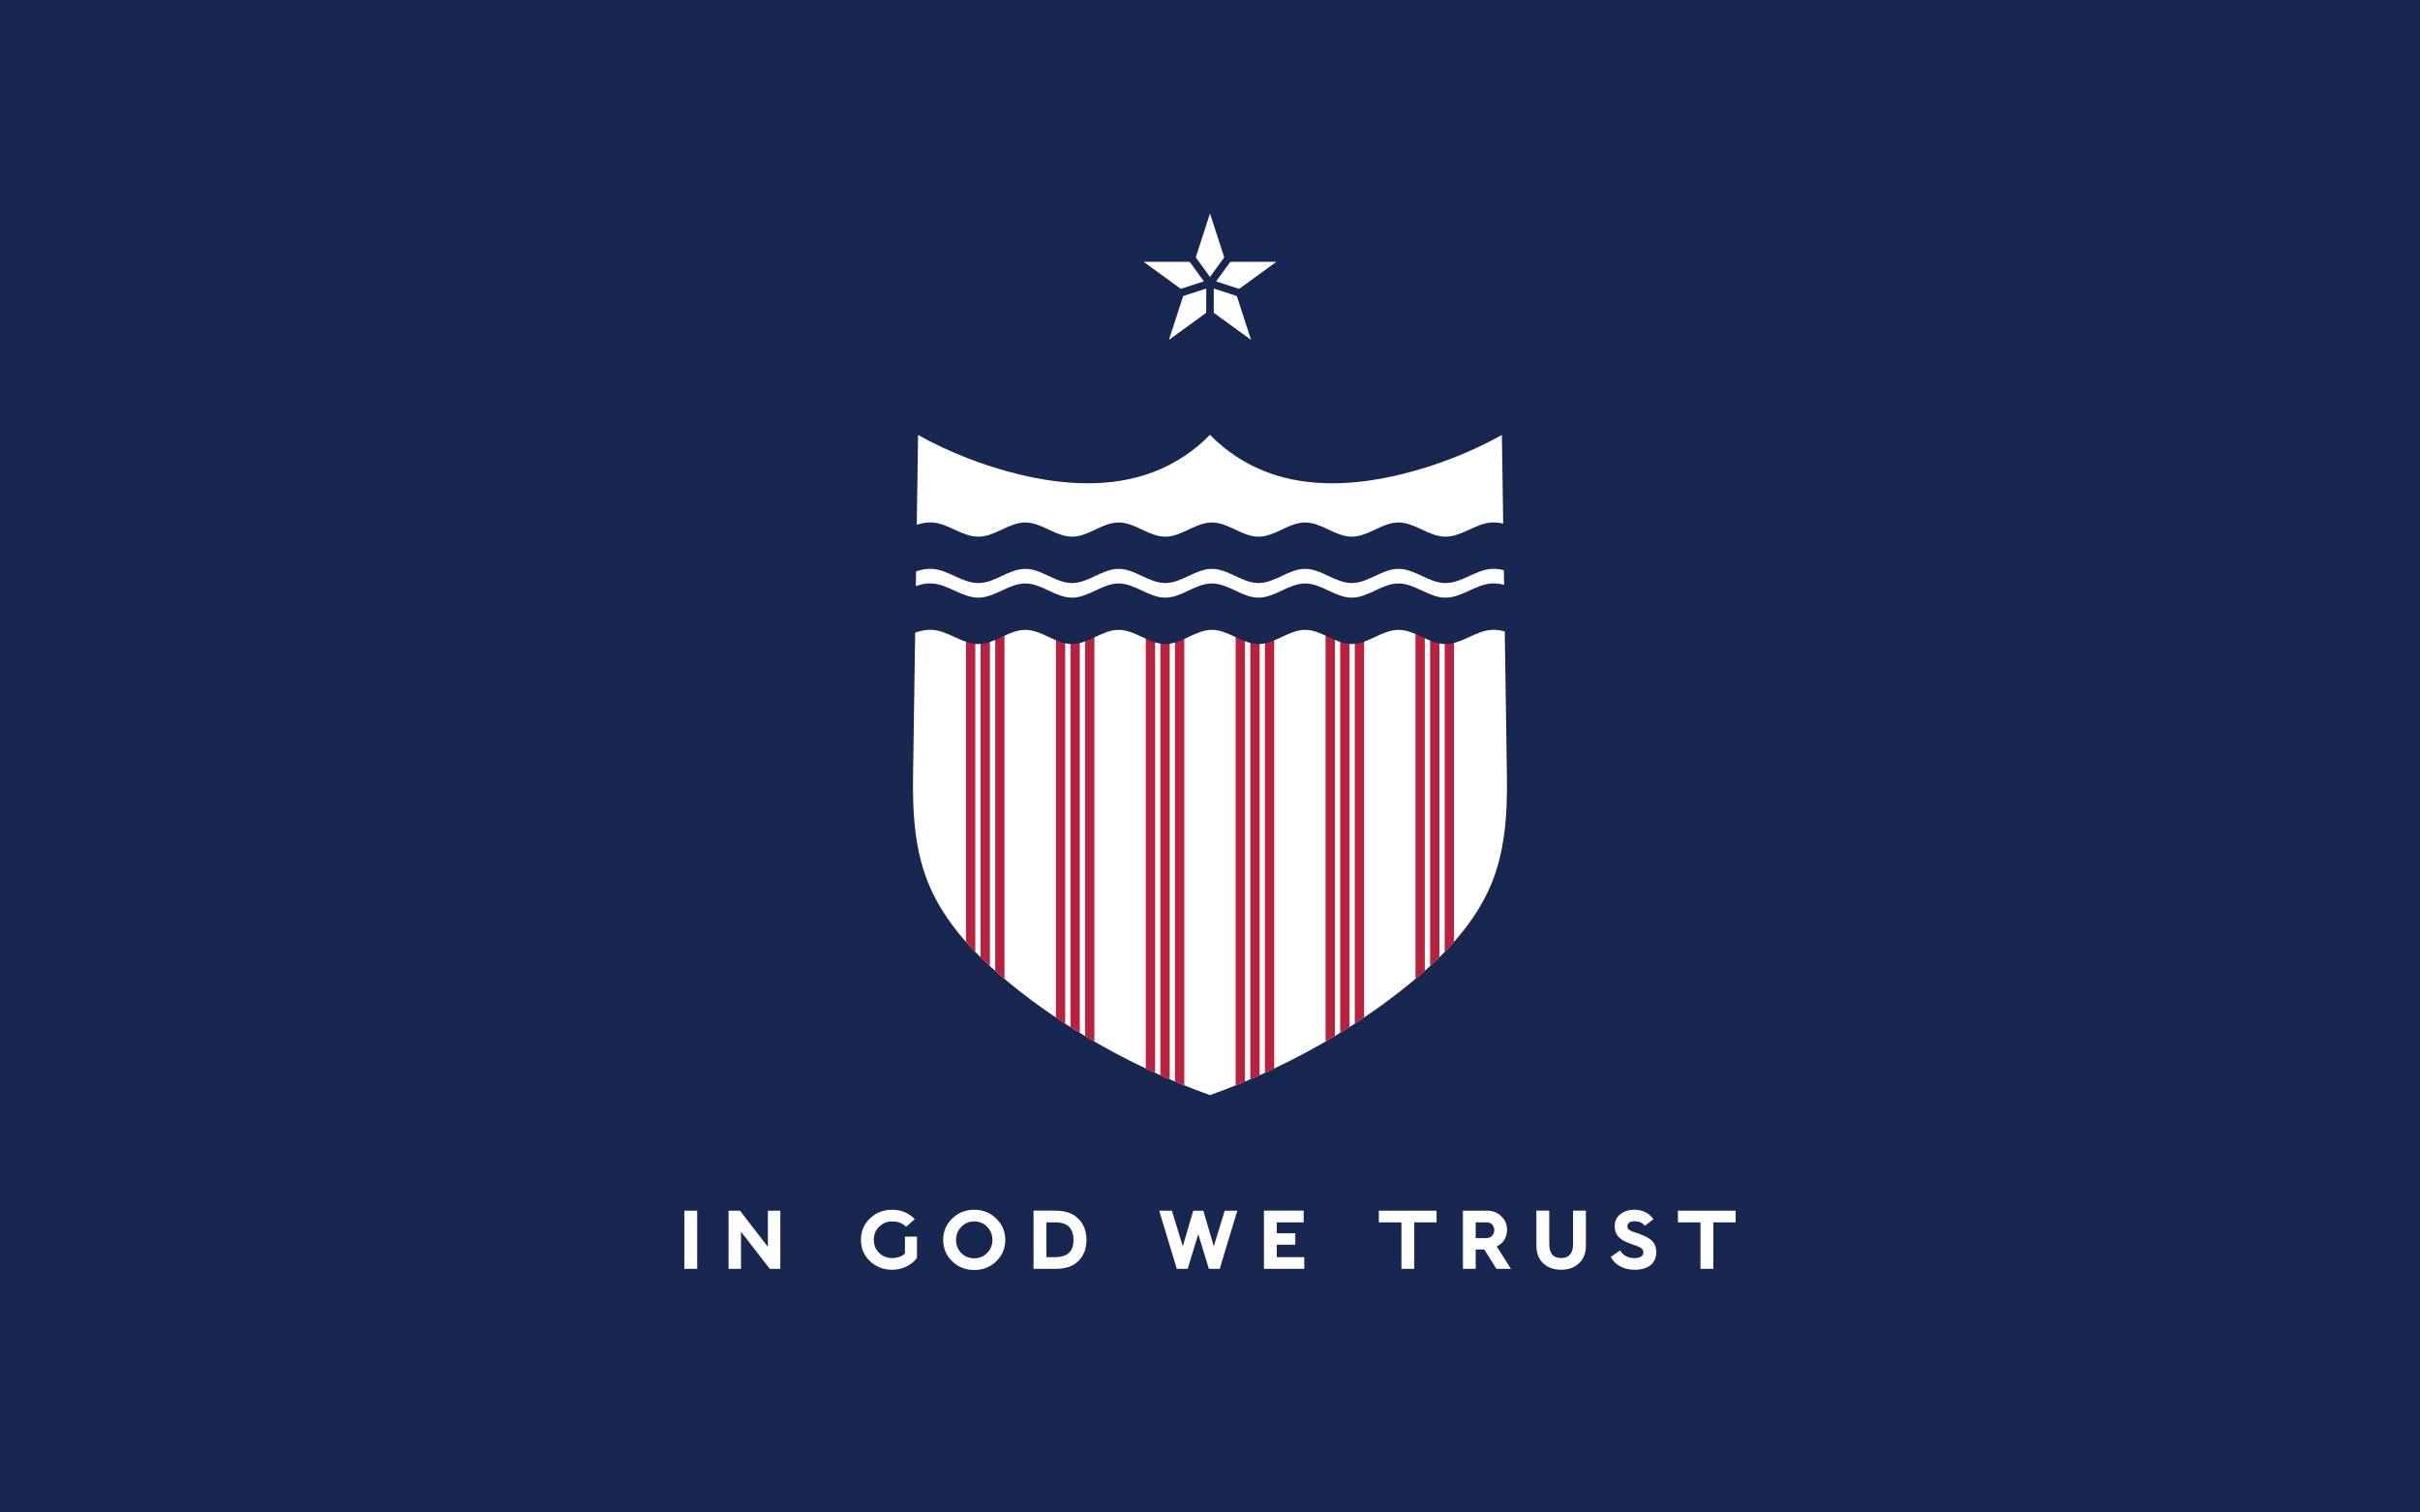 <?xml version="1.0" encoding="UTF-8" standalone="no"?>
<svg
   xmlns:dc="http://purl.org/dc/elements/1.1/"
   xmlns:cc="http://creativecommons.org/ns#"
   xmlns:rdf="http://www.w3.org/1999/02/22-rdf-syntax-ns#"
   xmlns:svg="http://www.w3.org/2000/svg"
   xmlns="http://www.w3.org/2000/svg"
   xmlns:sodipodi="http://sodipodi.sourceforge.net/DTD/sodipodi-0.dtd"
   xmlns:inkscape="http://www.inkscape.org/namespaces/inkscape"
   width="800"
   height="500"
   viewBox="0 0 211.667 132.292"
   version="1.1"
   id="svg8"
   inkscape:version="1.0 (1.0+r73+1)"
   sodipodi:docname="Mississippi flag winning design.svg">
  <defs
     id="defs2">
    <inkscape:path-effect
       lpeversion="1"
       is_visible="true"
       id="path-effect1876"
       effect="spiro" />
    <inkscape:path-effect
       effect="spiro"
       id="path-effect1872"
       is_visible="true"
       lpeversion="1" />
    <inkscape:path-effect
       lpeversion="1"
       is_visible="true"
       id="path-effect1868"
       effect="spiro" />
    <inkscape:path-effect
       effect="spiro"
       id="path-effect875"
       is_visible="true"
       lpeversion="1" />
    <inkscape:path-effect
       effect="spiro"
       id="path-effect871"
       is_visible="true"
       lpeversion="1" />
    <inkscape:path-effect
       lpeversion="1"
       is_visible="true"
       id="path-effect862"
       effect="spiro" />
    <inkscape:path-effect
       effect="spiro"
       id="path-effect858"
       is_visible="true"
       lpeversion="1" />
  </defs>
  <sodipodi:namedview
     inkscape:snap-page="true"
     id="base"
     pagecolor="#ffffff"
     bordercolor="#666666"
     borderopacity="1.0"
     inkscape:pageopacity="0.0"
     inkscape:pageshadow="2"
     inkscape:zoom="1.34"
     inkscape:cx="405.68286"
     inkscape:cy="151.444"
     inkscape:document-units="mm"
     inkscape:current-layer="layer2"
     inkscape:document-rotation="0"
     showgrid="false"
     units="px"
     fit-margin-top="0"
     fit-margin-left="0"
     fit-margin-right="0"
     fit-margin-bottom="0"
     showguides="true"
     inkscape:guide-bbox="true"
     inkscape:snap-global="true"
     inkscape:snap-smooth-nodes="false"
     inkscape:object-paths="false"
     inkscape:snap-center="true"
     inkscape:window-width="1920"
     inkscape:window-height="1026"
     inkscape:window-x="0"
     inkscape:window-y="0"
     inkscape:window-maximized="1" />
  <g
     transform="translate(-44.649,-35.454)"
     inkscape:groupmode="layer"
     id="layer2"
     inkscape:label="Flag"
     style="display:inline;opacity:1">
    <rect
       y="35.454"
       x="44.649"
       height="132.292"
       width="211.667"
       id="rect67"
       style="color:#000000;overflow:visible;fill:#182750;fill-opacity:1;stroke:none;stroke-width:0.36;stroke-linejoin:round;paint-order:markers stroke fill;stop-color:#000000" />
    <path
       sodipodi:type="star"
       style="color:#000000;font-variation-settings:normal;overflow:visible;vector-effect:none;fill:#ffffff;fill-opacity:1;stroke:none;stroke-width:0.36;stroke-linecap:butt;stroke-linejoin:round;stroke-miterlimit:4;stroke-dasharray:none;stroke-dashoffset:0;stroke-opacity:1;paint-order:markers stroke fill;stop-color:#000000"
       id="path850"
       sodipodi:sides="5"
       sodipodi:cx="150.48215"
       sodipodi:cy="60.238995"
       sodipodi:r1="6.1097264"
       sodipodi:r2="2.3337076"
       sodipodi:arg1="-1.5707963"
       sodipodi:arg2="-0.9424778"
       inkscape:flatsided="false"
       inkscape:rounded="0"
       inkscape:randomized="0"
       inkscape:transform-center-x="-5.9340529e-06"
       inkscape:transform-center-y="-0.58342028"
       d="m 150.482,54.129 1.372,4.222 4.439,-10e-7 -3.591,2.609 1.372,4.222 -3.591,-2.609 -3.591,2.609 1.372,-4.222 -3.591,-2.609 4.439,10e-7 z" />
    <path
       id="path877"
       style="color:#000000;overflow:visible;fill:#ffffff;stroke:none;stroke-width:0.36;stroke-linejoin:round;paint-order:markers stroke fill;stop-color:#000000"
       d="m 161.237,126.174 c 2.675,-1.593 5.231,-3.392 7.594,-5.42 2.516,-2.16 4.809,-4.677 6.143,-7.712 1.334,-3.036 1.526,-6.433 1.477,-9.748 l -0.439,-29.791 c -2.773,1.533 -5.751,2.695 -8.83,3.444 -3.866,0.94 -8.034,1.208 -11.753,-0.209 -1.859,-0.708 -3.561,-1.827 -4.948,-3.253 -1.387,1.426 -3.089,2.545 -4.948,3.253 -3.718,1.416 -7.886,1.149 -11.753,0.209 -3.079,-0.749 -6.057,-1.91 -8.83,-3.444 l -0.439,29.791 c -0.049,3.315 0.143,6.713 1.477,9.748 1.334,3.036 3.628,5.553 6.143,7.712 2.363,2.028 4.919,3.827 7.594,5.42 3.41,2.031 7.018,3.73 10.755,5.066 3.738,-1.336 7.345,-3.035 10.755,-5.066 z"
       sodipodi:nodetypes="sssscsscsscsssscs" />
    <path
       style="color:#000000;font-variation-settings:normal;overflow:visible;vector-effect:none;fill:#b9223e;fill-opacity:1;stroke:none;stroke-width:0.36;stroke-linecap:butt;stroke-linejoin:round;stroke-miterlimit:4;stroke-dasharray:none;stroke-dashoffset:0;stroke-opacity:1;paint-order:markers stroke fill;stop-color:#000000"
       d="m 171.01,88.76 v 29.953 c 0.279,-0.287 0.55,-0.581 0.815,-0.88 V 88.76 Z"
       id="path1307" />
    <path
       style="color:#000000;font-variation-settings:normal;overflow:visible;vector-effect:none;fill:#b9223e;fill-opacity:1;stroke:none;stroke-width:0.36;stroke-linecap:butt;stroke-linejoin:round;stroke-miterlimit:4;stroke-dasharray:none;stroke-dashoffset:0;stroke-opacity:1;paint-order:markers stroke fill;stop-color:#000000"
       d="m 169.733,88.76 v 31.193 c 0.276,-0.253 0.548,-0.512 0.815,-0.775 V 88.76 Z"
       id="path1305" />
    <path
       style="color:#000000;font-variation-settings:normal;overflow:visible;vector-effect:none;fill:#b9223e;fill-opacity:1;stroke:none;stroke-width:0.36;stroke-linecap:butt;stroke-linejoin:round;stroke-miterlimit:4;stroke-dasharray:none;stroke-dashoffset:0;stroke-opacity:1;paint-order:markers stroke fill;stop-color:#000000"
       d="m 168.456,88.76 v 32.311 c 0.125,-0.106 0.251,-0.211 0.375,-0.318 0.147,-0.127 0.294,-0.255 0.44,-0.384 V 88.76 Z"
       id="path1303" />
    <path
       style="color:#000000;font-variation-settings:normal;overflow:visible;vector-effect:none;fill:#b9223e;fill-opacity:1;stroke:none;stroke-width:0.36;stroke-linecap:butt;stroke-linejoin:round;stroke-miterlimit:4;stroke-dasharray:none;stroke-dashoffset:0;stroke-opacity:1;paint-order:markers stroke fill;stop-color:#000000"
       d="m 163.147,88.76 v 36.227 c 0.273,-0.177 0.545,-0.357 0.815,-0.538 V 88.76 Z"
       id="path1301" />
    <path
       style="color:#000000;font-variation-settings:normal;overflow:visible;vector-effect:none;fill:#b9223e;fill-opacity:1;stroke:none;stroke-width:0.36;stroke-linecap:butt;stroke-linejoin:round;stroke-miterlimit:4;stroke-dasharray:none;stroke-dashoffset:0;stroke-opacity:1;paint-order:markers stroke fill;stop-color:#000000"
       d="m 161.87,88.76 v 37.031 c 0.273,-0.167 0.545,-0.336 0.815,-0.507 V 88.76 Z"
       id="path1299" />
    <path
       style="color:#000000;font-variation-settings:normal;overflow:visible;vector-effect:none;fill:#b9223e;fill-opacity:1;stroke:none;stroke-width:0.36;stroke-linecap:butt;stroke-linejoin:round;stroke-miterlimit:4;stroke-dasharray:none;stroke-dashoffset:0;stroke-opacity:1;paint-order:markers stroke fill;stop-color:#000000"
       d="m 160.593,88.76 v 37.792 c 0.216,-0.125 0.431,-0.251 0.645,-0.378 0.057,-0.034 0.114,-0.069 0.17,-0.103 V 88.76 Z"
       id="path1297" />
    <path
       style="color:#000000;font-variation-settings:normal;overflow:visible;vector-effect:none;fill:#b9223e;fill-opacity:1;stroke:none;stroke-width:0.36;stroke-linecap:butt;stroke-linejoin:round;stroke-miterlimit:4;stroke-dasharray:none;stroke-dashoffset:0;stroke-opacity:1;paint-order:markers stroke fill;stop-color:#000000"
       d="m 155.283,88.76 v 40.531 c 0.273,-0.124 0.544,-0.251 0.815,-0.379 V 88.76 Z"
       id="path1295" />
    <path
       style="color:#000000;font-variation-settings:normal;overflow:visible;vector-effect:none;fill:#b9223e;fill-opacity:1;stroke:none;stroke-width:0.36;stroke-linecap:butt;stroke-linejoin:round;stroke-miterlimit:4;stroke-dasharray:none;stroke-dashoffset:0;stroke-opacity:1;paint-order:markers stroke fill;stop-color:#000000"
       d="m 154.006,88.76 v 41.096 c 0.273,-0.117 0.544,-0.236 0.815,-0.357 V 88.76 Z"
       id="path1293" />
    <path
       style="color:#000000;font-variation-settings:normal;overflow:visible;vector-effect:none;fill:#b9223e;fill-opacity:1;stroke:none;stroke-width:0.36;stroke-linecap:butt;stroke-linejoin:round;stroke-miterlimit:4;stroke-dasharray:none;stroke-dashoffset:0;stroke-opacity:1;paint-order:markers stroke fill;stop-color:#000000"
       d="m 152.729,88.76 v 41.625 c 0.272,-0.11 0.544,-0.221 0.815,-0.335 V 88.76 Z"
       id="path1291" />
    <path
       style="color:#000000;font-variation-settings:normal;overflow:visible;vector-effect:none;fill:#b9223e;fill-opacity:1;stroke:none;stroke-width:0.36;stroke-linecap:butt;stroke-linejoin:round;stroke-miterlimit:4;stroke-dasharray:none;stroke-dashoffset:0;stroke-opacity:1;paint-order:markers stroke fill;stop-color:#000000"
       d="m 147.42,88.76 v 41.291 c 0.271,0.113 0.542,0.225 0.815,0.335 V 88.76 Z"
       id="path1289" />
    <path
       style="color:#000000;font-variation-settings:normal;overflow:visible;vector-effect:none;fill:#b9223e;fill-opacity:1;stroke:none;stroke-width:0.36;stroke-linecap:butt;stroke-linejoin:round;stroke-miterlimit:4;stroke-dasharray:none;stroke-dashoffset:0;stroke-opacity:1;paint-order:markers stroke fill;stop-color:#000000"
       d="m 146.143,88.76 v 40.739 c 0.271,0.121 0.542,0.24 0.815,0.357 V 88.76 Z"
       id="path1287" />
    <path
       style="color:#000000;font-variation-settings:normal;overflow:visible;vector-effect:none;fill:#b9223e;fill-opacity:1;stroke:none;stroke-width:0.36;stroke-linecap:butt;stroke-linejoin:round;stroke-miterlimit:4;stroke-dasharray:none;stroke-dashoffset:0;stroke-opacity:1;paint-order:markers stroke fill;stop-color:#000000"
       d="m 144.866,88.76 v 40.152 c 0.271,0.128 0.542,0.255 0.815,0.379 V 88.76 Z"
       id="path1285" />
    <path
       style="color:#000000;font-variation-settings:normal;overflow:visible;vector-effect:none;fill:#b9223e;fill-opacity:1;stroke:none;stroke-width:0.36;stroke-linecap:butt;stroke-linejoin:round;stroke-miterlimit:4;stroke-dasharray:none;stroke-dashoffset:0;stroke-opacity:1;paint-order:markers stroke fill;stop-color:#000000"
       d="M 139.556,88.76 V 126.071 c 0.057,0.034 0.113,0.069 0.17,0.103 0.214,0.128 0.429,0.254 0.645,0.378 V 88.76 Z"
       id="path1283" />
    <path
       style="color:#000000;font-variation-settings:normal;overflow:visible;vector-effect:none;fill:#b9223e;fill-opacity:1;stroke:none;stroke-width:0.36;stroke-linecap:butt;stroke-linejoin:round;stroke-miterlimit:4;stroke-dasharray:none;stroke-dashoffset:0;stroke-opacity:1;paint-order:markers stroke fill;stop-color:#000000"
       d="m 138.28,88.76 v 36.524 c 0.27,0.171 0.542,0.341 0.815,0.508 V 88.76 Z"
       id="path1281" />
    <path
       style="color:#000000;font-variation-settings:normal;overflow:visible;vector-effect:none;fill:#b9223e;fill-opacity:1;stroke:none;stroke-width:0.36;stroke-linecap:butt;stroke-linejoin:round;stroke-miterlimit:4;stroke-dasharray:none;stroke-dashoffset:0;stroke-opacity:1;paint-order:markers stroke fill;stop-color:#000000"
       d="m 137.003,88.76 v 35.689 c 0.27,0.182 0.542,0.361 0.815,0.538 V 88.76 Z"
       id="path1279" />
    <path
       style="color:#000000;font-variation-settings:normal;overflow:visible;vector-effect:none;fill:#b9223e;fill-opacity:1;stroke:none;stroke-width:0.36;stroke-linecap:butt;stroke-linejoin:round;stroke-miterlimit:4;stroke-dasharray:none;stroke-dashoffset:0;stroke-opacity:1;paint-order:markers stroke fill;stop-color:#000000"
       d="m 131.693,88.76 v 31.61 c 0.146,0.129 0.292,0.257 0.44,0.384 0.124,0.107 0.25,0.213 0.375,0.318 V 88.76 Z"
       id="path1277" />
    <path
       style="color:#000000;font-variation-settings:normal;overflow:visible;vector-effect:none;fill:#b9223e;fill-opacity:1;stroke:none;stroke-width:0.36;stroke-linecap:butt;stroke-linejoin:round;stroke-miterlimit:4;stroke-dasharray:none;stroke-dashoffset:0;stroke-opacity:1;paint-order:markers stroke fill;stop-color:#000000"
       d="m 130.416,88.76 v 30.418 c 0.267,0.263 0.539,0.522 0.815,0.775 V 88.76 Z"
       id="path1275" />
    <path
       style="color:#000000;font-variation-settings:normal;overflow:visible;vector-effect:none;fill:#b9223e;fill-opacity:1;stroke:none;stroke-width:0.36;stroke-linecap:butt;stroke-linejoin:round;stroke-miterlimit:4;stroke-dasharray:none;stroke-dashoffset:0;stroke-opacity:1;paint-order:markers stroke fill;stop-color:#000000"
       d="m 129.139,88.76 v 29.073 c 0.265,0.299 0.536,0.593 0.815,0.88 V 88.76 Z"
       id="rect959" />
    <path
       transform="matrix(0.265,0,0,0.265,44.649,35.454)"
       d="M 493.33 172.436 C 492.995 172.424 492.659 172.429 492.322 172.449 C 489.626 172.611 487.118 173.809 484.664 174.939 C 482.211 176.07 479.637 177.174 476.936 177.131 C 474.233 177.088 471.696 175.903 469.25 174.752 C 466.804 173.601 464.252 172.438 461.549 172.449 C 458.845 172.46 456.302 173.645 453.857 174.801 C 451.413 175.957 448.866 177.134 446.162 177.131 C 443.458 177.128 440.912 175.945 438.469 174.787 C 436.025 173.629 433.477 172.448 430.773 172.449 C 428.069 172.45 425.524 173.633 423.08 174.791 C 420.637 175.949 418.091 177.131 415.387 177.131 C 412.683 177.131 410.137 175.949 407.693 174.791 C 405.25 173.633 402.704 172.449 400 172.449 C 397.296 172.449 394.75 173.633 392.307 174.791 C 389.863 175.949 387.317 177.131 384.613 177.131 C 381.909 177.131 379.363 175.949 376.92 174.791 C 374.476 173.633 371.931 172.45 369.227 172.449 C 366.523 172.448 363.975 173.629 361.531 174.787 C 359.088 175.945 356.542 177.128 353.838 177.131 C 351.134 177.134 348.587 175.957 346.143 174.801 C 343.698 173.645 341.155 172.461 338.451 172.449 C 335.748 172.438 333.196 173.601 330.75 174.752 C 328.304 175.903 325.767 177.088 323.064 177.131 C 320.363 177.174 317.789 176.07 315.336 174.939 C 312.882 173.809 310.374 172.611 307.678 172.449 C 307.341 172.429 307.003 172.426 306.668 172.438 C 304.321 172.515 302.024 173.314 299.848 174.238 L 299.848 189.549 C 302.334 188.492 304.981 187.6 307.678 187.762 C 310.374 187.923 312.882 189.12 315.336 190.25 C 317.789 191.38 320.363 192.484 323.064 192.441 C 325.767 192.399 328.304 191.213 330.75 190.062 C 333.196 188.912 335.748 187.751 338.451 187.762 C 341.155 187.773 343.698 188.955 346.143 190.111 C 348.587 191.268 351.134 192.444 353.838 192.441 C 356.542 192.439 359.088 191.257 361.531 190.1 C 363.975 188.942 366.523 187.761 369.227 187.762 C 371.931 187.762 374.476 188.944 376.92 190.102 C 379.363 191.26 381.909 192.442 384.613 192.441 C 387.317 192.441 389.863 191.26 392.307 190.102 C 394.75 188.943 397.296 187.762 400 187.762 C 402.704 187.762 405.25 188.943 407.693 190.102 C 410.137 191.26 412.683 192.441 415.387 192.441 C 418.091 192.442 420.637 191.26 423.08 190.102 C 425.524 188.944 428.069 187.762 430.773 187.762 C 433.477 187.761 436.025 188.942 438.469 190.1 C 440.912 191.257 443.458 192.439 446.162 192.441 C 448.866 192.444 451.413 191.268 453.857 190.111 C 456.302 188.955 458.845 187.773 461.549 187.762 C 464.252 187.751 466.804 188.912 469.25 190.062 C 471.696 191.213 474.233 192.399 476.936 192.441 C 479.637 192.484 482.211 191.38 484.664 190.25 C 487.118 189.12 489.626 187.923 492.322 187.762 C 495.019 187.6 497.666 188.492 500.152 189.549 L 500.152 174.238 C 497.976 173.314 495.677 172.513 493.33 172.436 z M 306.668 192.566 C 304.321 192.644 302.024 193.443 299.848 194.367 L 299.848 209.68 C 302.334 208.623 304.981 207.729 307.678 207.891 C 310.374 208.052 312.882 209.251 315.336 210.381 C 317.789 211.511 320.363 212.615 323.064 212.572 C 325.767 212.53 328.304 211.344 330.75 210.193 C 333.196 209.043 335.748 207.88 338.451 207.891 C 341.155 207.902 343.698 209.086 346.143 210.242 C 348.587 211.398 351.134 212.575 353.838 212.572 C 356.542 212.57 359.088 211.386 361.531 210.229 C 363.975 209.071 366.523 207.89 369.227 207.891 C 371.931 207.891 374.476 209.074 376.92 210.232 C 379.363 211.39 381.909 212.572 384.613 212.572 C 387.317 212.572 389.863 211.391 392.307 210.232 C 394.75 209.074 397.296 207.891 400 207.891 C 402.704 207.891 405.25 209.074 407.693 210.232 C 410.137 211.391 412.683 212.572 415.387 212.572 C 418.091 212.572 420.637 211.39 423.08 210.232 C 425.524 209.074 428.069 207.891 430.773 207.891 C 433.477 207.89 436.025 209.071 438.469 210.229 C 440.912 211.386 443.458 212.57 446.162 212.572 C 448.866 212.575 451.413 211.398 453.857 210.242 C 456.302 209.086 458.845 207.902 461.549 207.891 C 464.252 207.88 466.804 209.043 469.25 210.193 C 471.696 211.344 474.233 212.53 476.936 212.572 C 479.637 212.615 482.211 211.511 484.664 210.381 C 487.118 209.251 489.626 208.052 492.322 207.891 C 495.019 207.729 497.666 208.623 500.152 209.68 L 500.152 194.367 C 497.666 193.311 495.019 192.419 492.322 192.58 C 489.626 192.742 487.118 193.938 484.664 195.068 C 482.211 196.199 479.637 197.304 476.936 197.262 C 474.233 197.219 471.696 196.032 469.25 194.881 C 466.804 193.73 464.252 192.569 461.549 192.58 C 458.845 192.591 456.302 193.775 453.857 194.932 C 451.413 196.088 448.866 197.265 446.162 197.262 C 443.458 197.259 440.912 196.076 438.469 194.918 C 436.025 193.76 433.477 192.579 430.773 192.58 C 428.069 192.581 425.524 193.764 423.08 194.922 C 420.637 196.08 418.091 197.262 415.387 197.262 C 412.683 197.262 410.137 196.078 407.693 194.92 C 405.25 193.762 402.704 192.58 400 192.58 C 397.296 192.58 394.75 193.762 392.307 194.92 C 389.863 196.078 387.317 197.262 384.613 197.262 C 381.909 197.262 379.363 196.08 376.92 194.922 C 374.476 193.764 371.931 192.581 369.227 192.58 C 366.523 192.579 363.975 193.76 361.531 194.918 C 359.088 196.076 356.542 197.259 353.838 197.262 C 351.134 197.264 348.587 196.088 346.143 194.932 C 343.698 193.775 341.155 192.591 338.451 192.58 C 335.748 192.569 333.196 193.73 330.75 194.881 C 328.304 196.032 325.767 197.219 323.064 197.262 C 320.363 197.304 317.789 196.199 315.336 195.068 C 312.882 193.938 310.374 192.742 307.678 192.58 C 307.341 192.56 307.003 192.555 306.668 192.566 z "
       style="color:#000000;overflow:visible;fill:#182750;fill-opacity:1;stroke:none;stroke-width:1.361;stroke-linejoin:round;paint-order:markers stroke fill;stop-color:#000000"
       id="path865" />
    <path
       d="m 195.866,141.347 v 1.022 l 0.593,-9e-5 v -1.022 z m -4.455,1e-4 v 1.022 l 0.593,-9e-5 v -1.022 z m 3.097,5.088 v -4.066 h 1.358 v -1.022 h -3.862 v 1.022 h 1.38 v 4.066 z m -24.802,-5.088 v 1.022 l 0.593,-9e-5 v -1.022 z m -4.455,8e-5 v 1.022 l 0.593,-9e-5 v -1.022 z m 3.097,5.088 v -4.066 h 1.358 v -1.022 h -3.862 v 1.022 h 1.38 v 4.066 z m 17.189,-1.044 c 0.343,0.664 1.059,1.124 2.088,1.124 1.248,0 1.891,-0.613 1.891,-1.555 0,-0.73 -0.372,-1.161 -1.299,-1.511 -0.124,-0.051 -0.27,-0.102 -0.438,-0.161 l -0.365,-0.124 c -0.066,-0.029 -0.146,-0.066 -0.226,-0.11 -0.153,-0.095 -0.197,-0.197 -0.197,-0.365 0,-0.241 0.241,-0.416 0.613,-0.416 0.402,0 0.708,0.131 0.913,0.394 l 0.752,-0.569 c -0.394,-0.555 -0.956,-0.832 -1.694,-0.832 -0.475,0 -0.876,0.131 -1.205,0.394 -0.329,0.256 -0.489,0.606 -0.489,1.044 0,0.767 0.438,1.183 1.234,1.475 0.146,0.058 0.438,0.153 0.562,0.204 0.139,0.036 0.343,0.124 0.438,0.19 0.168,0.102 0.277,0.234 0.277,0.423 0,0.27 -0.241,0.504 -0.759,0.504 -0.584,0 -1.007,-0.226 -1.278,-0.672 z m -6.505,-1.015 c 0,0.694 0.204,1.219 0.613,1.591 0.409,0.365 0.927,0.548 1.555,0.548 0.621,0 1.139,-0.182 1.548,-0.555 0.409,-0.372 0.613,-0.898 0.613,-1.584 v -3.03 h -1.124 v 2.913 c 0,0.825 -0.343,1.234 -1.037,1.234 -0.694,0 -1.044,-0.409 -1.044,-1.234 v -2.913 h -1.124 z m -5.31,2.059 v -1.694 h 0.737 0.015 l 1.059,1.694 h 1.27 l -1.241,-1.964 c 0.548,-0.234 0.905,-0.796 0.905,-1.445 0,-0.475 -0.168,-0.869 -0.511,-1.19 -0.336,-0.329 -0.745,-0.489 -1.219,-0.489 h -2.132 v 5.088 z m 0,-4.066 h 0.986 c 0.358,0 0.635,0.285 0.635,0.672 0,0.431 -0.292,0.708 -0.73,0.708 h -0.891 z m -14.995,4.066 v -1.022 h -2.402 v -1.088 h 1.618 v -1 h -1.618 v -0.956 h 2.351 v -1.022 h -3.475 v 5.088 z m -10.198,0 0.927,-3.037 0.927,3.037 h 0.949 l 1.54,-5.088 h -1.102 l -0.956,3.117 -0.913,-3.117 h -0.883 l -0.913,3.117 -0.956,-3.117 h -1.11 l 1.54,5.088 z m -11.547,0 c 0.869,0 1.533,-0.226 1.993,-0.686 0.467,-0.46 0.701,-1.08 0.701,-1.847 0,-0.767 -0.234,-1.38 -0.708,-1.847 -0.467,-0.475 -1.132,-0.708 -1.993,-0.708 h -1.927 v 5.088 z m -0.81,-4.066 h 0.73 c 0.606,0 1.029,0.139 1.27,0.409 0.248,0.27 0.372,0.65 0.372,1.124 0,0.934 -0.438,1.511 -1.635,1.511 h -0.737 z m -9.027,1.533 c 0,0.737 0.263,1.365 0.788,1.876 0.533,0.504 1.175,0.759 1.927,0.759 0.759,0 1.402,-0.256 1.927,-0.759 0.526,-0.511 0.788,-1.139 0.788,-1.876 0,-0.737 -0.263,-1.358 -0.796,-1.869 -0.526,-0.511 -1.168,-0.767 -1.92,-0.767 -0.752,0 -1.394,0.256 -1.927,0.767 -0.526,0.511 -0.788,1.132 -0.788,1.869 z m 1.124,0 c 0,-0.445 0.153,-0.825 0.46,-1.139 0.307,-0.314 0.686,-0.475 1.132,-0.475 0.445,0 0.825,0.161 1.132,0.475 0.307,0.314 0.46,0.694 0.46,1.139 0,0.445 -0.153,0.832 -0.467,1.146 -0.307,0.314 -0.679,0.467 -1.124,0.467 -0.445,0 -0.825,-0.153 -1.132,-0.46 -0.307,-0.314 -0.46,-0.694 -0.46,-1.153 z m -5.578,-2.635 c -0.767,0 -1.409,0.248 -1.942,0.752 -0.533,0.504 -0.796,1.124 -0.796,1.876 0,0.752 0.263,1.372 0.796,1.876 0.533,0.496 1.175,0.745 1.942,0.745 0.883,0 1.686,-0.402 2.161,-1.037 v -1.862 h -1.051 v 0.796 0 0.686 c -0.292,0.263 -0.664,0.394 -1.11,0.394 -0.46,0 -0.84,-0.153 -1.153,-0.453 -0.307,-0.307 -0.46,-0.686 -0.46,-1.146 0,-0.46 0.153,-0.84 0.467,-1.146 0.314,-0.307 0.694,-0.46 1.146,-0.46 0.496,0 0.898,0.153 1.212,0.467 l 0.759,-0.664 c -0.533,-0.548 -1.19,-0.825 -1.971,-0.825 z m -13.23,5.169 v -3.249 l 2.519,3.249 h 0.92 v -5.088 h -1.088 v 3.161 l -2.438,-3.161 h -1 v 5.088 z m -3.832,0 v -5.088 h -1.124 v 5.088 z"
       style="color:#000000;display:inline;overflow:visible;opacity:1;fill:#ffffff;fill-opacity:1;stroke:none;stroke-width:1.073;stroke-linejoin:round;paint-order:markers stroke fill;stop-color:#000000"
       id="rect1682-6-7-5" />
    <path
       d="m 150.482,60.239 1e-5,2.334 m 1.372,-4.222 -1.372,1.888 2.219,0.721 m -3.591,-2.609 1.372,1.888 -2.219,0.721"
       style="color:#000000;overflow:visible;opacity:1;fill:none;fill-opacity:1;stroke:#182750;stroke-width:0.661;stroke-linecap:square;stroke-linejoin:round;stroke-miterlimit:4;stroke-dasharray:none;paint-order:markers stroke fill;stop-color:#000000;stroke-opacity:1"
       id="path1874" />
  </g>
</svg>
